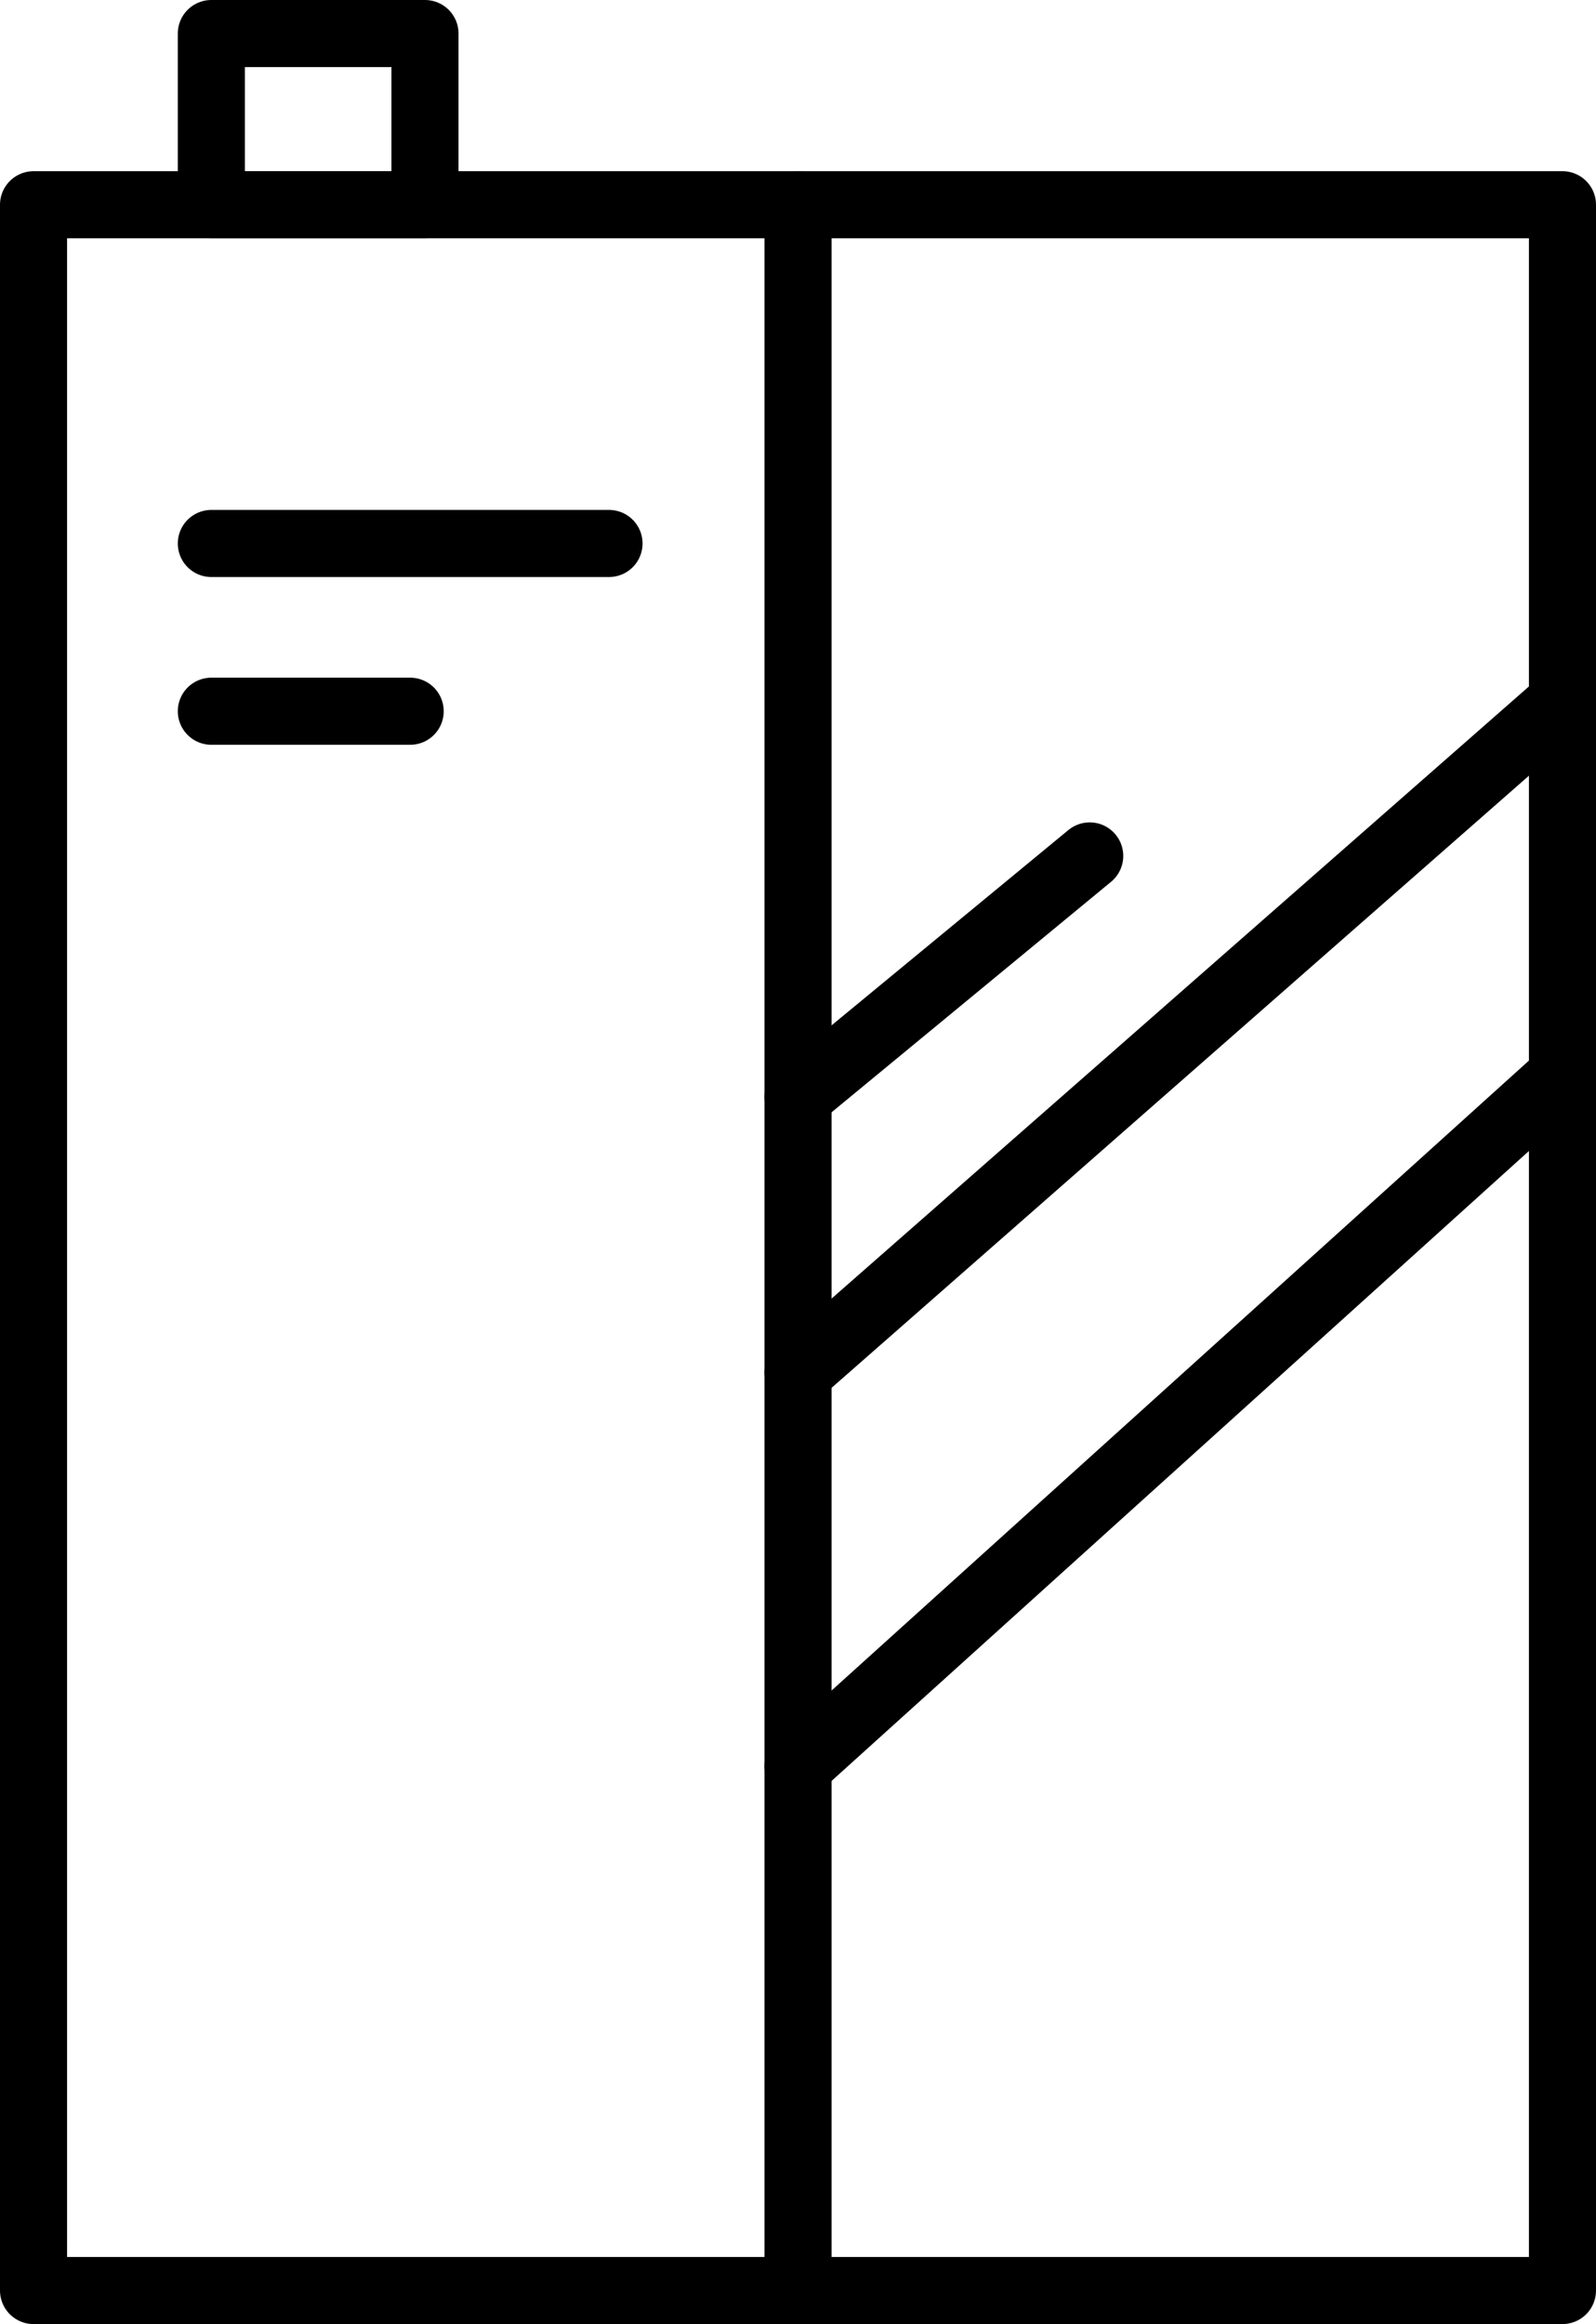 <?xml version="1.0" encoding="UTF-8"?> <svg xmlns="http://www.w3.org/2000/svg" viewBox="0 0 333.11 484.88"> <defs> <style>.cls-1,.cls-2{fill:none;stroke:#000;stroke-linejoin:round;stroke-width:14px;}.cls-2{stroke-linecap:round;}</style> </defs> <g id="Слой_2" data-name="Слой 2"> <g id="Слой_1-2" data-name="Слой 1"> <rect class="cls-1" x="7" y="42.72" width="319.11" height="435.17"></rect> <rect class="cls-2" x="44.11" y="7" width="44.59" height="35.72"></rect> <line class="cls-2" x1="166.56" y1="42.72" x2="166.56" y2="477.88"></line> <line class="cls-2" x1="44.11" y1="113.39" x2="127.11" y2="113.39"></line> <line class="cls-2" x1="44.11" y1="148.39" x2="85.61" y2="148.39"></line> <line class="cls-2" x1="166.56" y1="286.39" x2="326.11" y2="146.39"></line> <line class="cls-2" x1="166.56" y1="368.46" x2="326.11" y2="224.39"></line> <line class="cls-2" x1="227.44" y1="178.58" x2="166.56" y2="228.77"></line> </g> </g> </svg> 